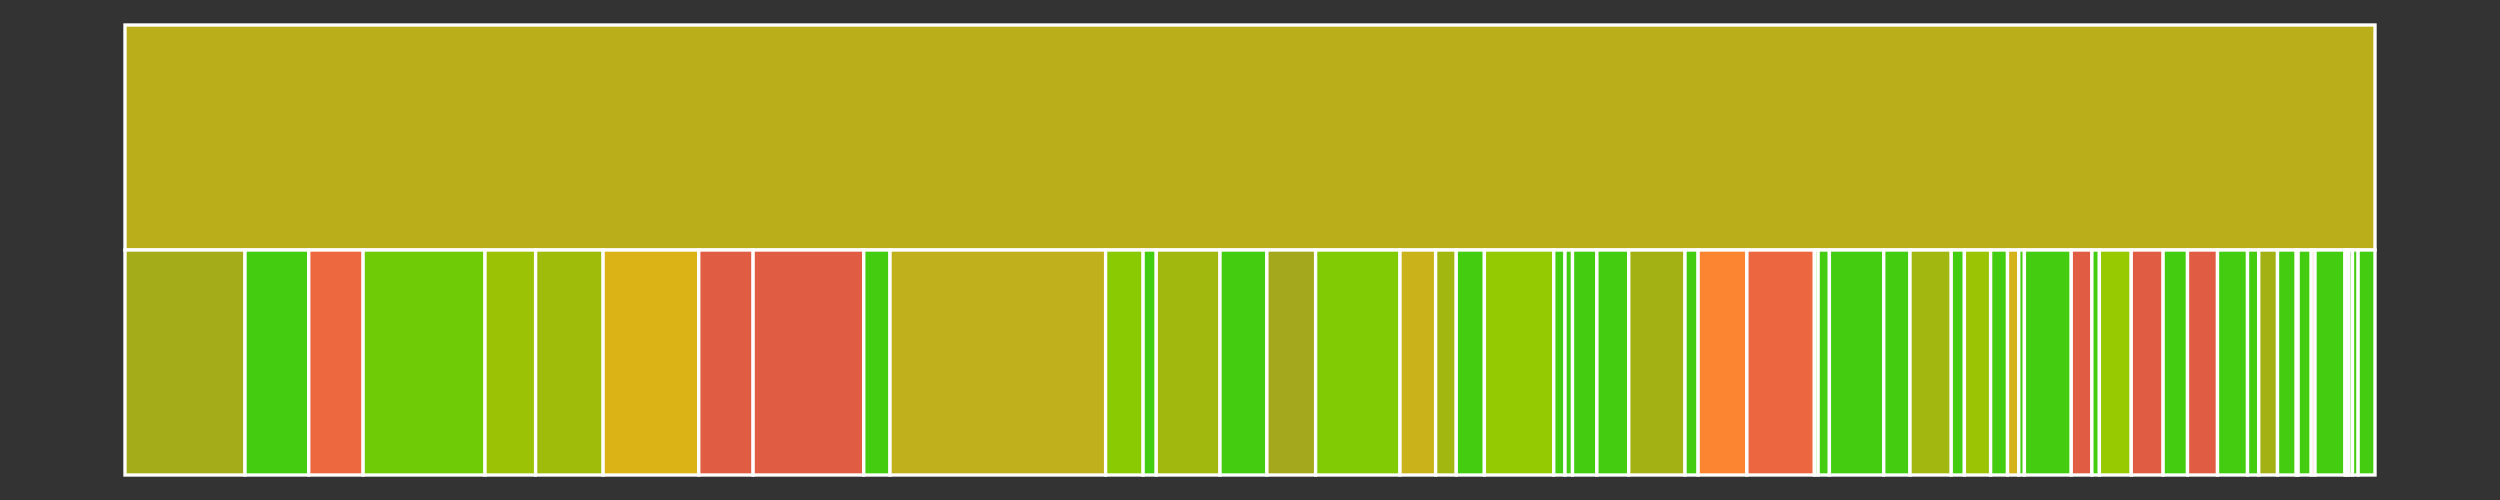 <svg baseProfile="full" width="750" height="150" viewBox="0 0 750 150" version="1.1"
xmlns="http://www.w3.org/2000/svg" xmlns:ev="http://www.w3.org/2001/xml-events"
xmlns:xlink="http://www.w3.org/1999/xlink">

<rect x="0" y="0" width="750" height="150" fill="#333333" stroke="none"/>

<style>rect.s{mask:url(#mask);}</style>
<defs>
  <pattern id="white" width="4" height="4" patternUnits="userSpaceOnUse" patternTransform="rotate(45)">
    <rect width="2" height="2" transform="translate(0,0)" fill="white"></rect>
  </pattern>
  <mask id="mask">
    <rect x="0" y="0" width="100%" height="100%" fill="url(#white)"></rect>
  </mask>
</defs>

<rect x="37.5" y="7.5" width="675.0" height="67.5" fill="#baaf1b" stroke="white" stroke-width="1" class=" tooltipped" data-content="//R"><title>//R</title></rect>
<rect x="37.5" y="75.0" width="36.0" height="67.5" fill="#a4ac19" stroke="white" stroke-width="1" class=" tooltipped" data-content="//R/use_workflow.R"><title>//R/use_workflow.R</title></rect>
<rect x="73.5" y="75.0" width="19.125" height="67.5" fill="#4c1" stroke="white" stroke-width="1" class=" tooltipped" data-content="//R/use_vignette_docker.R"><title>//R/use_vignette_docker.R</title></rect>
<rect x="92.625" y="75.0" width="16.312" height="67.5" fill="#ed683e" stroke="white" stroke-width="1" class=" tooltipped" data-content="//R/get_description.R"><title>//R/get_description.R</title></rect>
<rect x="108.938" y="75.0" width="36.562" height="67.5" fill="#70cb07" stroke="white" stroke-width="1" class=" tooltipped" data-content="//R/fill_yaml.R"><title>//R/fill_yaml.R</title></rect>
<rect x="145.5" y="75.0" width="15.188" height="67.5" fill="#9cc206" stroke="white" stroke-width="1" class=" tooltipped" data-content="//R/dt_to_desc.R"><title>//R/dt_to_desc.R</title></rect>
<rect x="160.688" y="75.0" width="20.25" height="67.5" fill="#9fbc0b" stroke="white" stroke-width="1" class=" tooltipped" data-content="//R/infer_deps.R"><title>//R/infer_deps.R</title></rect>
<rect x="180.938" y="75.0" width="28.688" height="67.5" fill="#dcb317" stroke="white" stroke-width="1" class=" tooltipped" data-content="//R/fill_description.R"><title>//R/fill_description.R</title></rect>
<rect x="209.625" y="75.0" width="16.312" height="67.5" fill="#e05d44" stroke="white" stroke-width="1" class=" tooltipped" data-content="//R/get_description_repo_biocpkgtools.R"><title>//R/get_description_repo_biocpkgtools.R</title></rect>
<rect x="225.938" y="75.0" width="33.188" height="67.5" fill="#e05d44" stroke="white" stroke-width="1" class=" tooltipped" data-content="//R/get_description_manual.R"><title>//R/get_description_manual.R</title></rect>
<rect x="259.125" y="75.0" width="7.875" height="67.5" fill="#4c1" stroke="white" stroke-width="1" class=" tooltipped" data-content="//R/use_codespace.R"><title>//R/use_codespace.R</title></rect>
<rect x="267.0" y="75.0" width="64.688" height="67.5" fill="#c0b01b" stroke="white" stroke-width="1" class=" tooltipped" data-content="//R/use_badges.R"><title>//R/use_badges.R</title></rect>
<rect x="331.688" y="75.0" width="11.25" height="67.5" fill="#8aca02" stroke="white" stroke-width="1" class=" tooltipped" data-content="//R/codecov_graphs.R"><title>//R/codecov_graphs.R</title></rect>
<rect x="342.938" y="75.0" width="3.938" height="67.5" fill="#4c1" stroke="white" stroke-width="1" class=" tooltipped" data-content="//R/refs_to_list.R"><title>//R/refs_to_list.R</title></rect>
<rect x="346.875" y="75.0" width="19.125" height="67.5" fill="#a1b90e" stroke="white" stroke-width="1" class=" tooltipped" data-content="//R/infer_biocviews.R"><title>//R/infer_biocviews.R</title></rect>
<rect x="366.0" y="75.0" width="14.062" height="67.5" fill="#4c1" stroke="white" stroke-width="1" class=" tooltipped" data-content="//R/construct_runners.R"><title>//R/construct_runners.R</title></rect>
<rect x="380.062" y="75.0" width="14.625" height="67.5" fill="#a4a81c" stroke="white" stroke-width="1" class=" tooltipped" data-content="//R/use_vignette_getstarted.R"><title>//R/use_vignette_getstarted.R</title></rect>
<rect x="394.688" y="75.0" width="25.312" height="67.5" fill="#81cb04" stroke="white" stroke-width="1" class=" tooltipped" data-content="//R/get_hex.R"><title>//R/get_hex.R</title></rect>
<rect x="420.0" y="75.0" width="10.688" height="67.5" fill="#c9b21a" stroke="white" stroke-width="1" class=" tooltipped" data-content="//R/check_cont_ghcr.R"><title>//R/check_cont_ghcr.R</title></rect>
<rect x="430.688" y="75.0" width="6.188" height="67.5" fill="#a2b710" stroke="white" stroke-width="1" class=" tooltipped" data-content="//R/infer_docker_org.R"><title>//R/infer_docker_org.R</title></rect>
<rect x="436.875" y="75.0" width="8.438" height="67.5" fill="#4c1" stroke="white" stroke-width="1" class=" tooltipped" data-content="//R/use_readme.R"><title>//R/use_readme.R</title></rect>
<rect x="445.312" y="75.0" width="20.812" height="67.5" fill="#93ca01" stroke="white" stroke-width="1" class=" tooltipped" data-content="//R/construct_cont.R"><title>//R/construct_cont.R</title></rect>
<rect x="466.125" y="75.0" width="3.375" height="67.5" fill="#4c1" stroke="white" stroke-width="1" class=" tooltipped" data-content="//R/check_paths.R"><title>//R/check_paths.R</title></rect>
<rect x="469.5" y="75.0" width="2.25" height="67.5" fill="#4c1" stroke="white" stroke-width="1" class=" tooltipped" data-content="//R/stopper.R"><title>//R/stopper.R</title></rect>
<rect x="471.75" y="75.0" width="7.312" height="67.5" fill="#4c1" stroke="white" stroke-width="1" class=" tooltipped" data-content="//R/check_bioc_version.R"><title>//R/check_bioc_version.R</title></rect>
<rect x="479.062" y="75.0" width="9.562" height="67.5" fill="#4c1" stroke="white" stroke-width="1" class=" tooltipped" data-content="//R/construct_conda_yml.R"><title>//R/construct_conda_yml.R</title></rect>
<rect x="488.625" y="75.0" width="16.875" height="67.5" fill="#a3b114" stroke="white" stroke-width="1" class=" tooltipped" data-content="//R/bioc_r_versions.R"><title>//R/bioc_r_versions.R</title></rect>
<rect x="505.5" y="75.0" width="3.938" height="67.5" fill="#4c1" stroke="white" stroke-width="1" class=" tooltipped" data-content="//R/check_cont_general.R"><title>//R/check_cont_general.R</title></rect>
<rect x="509.438" y="75.0" width="14.625" height="67.5" fill="#fb8530" stroke="white" stroke-width="1" class=" tooltipped" data-content="//R/get_github_url_desc.R"><title>//R/get_github_url_desc.R</title></rect>
<rect x="524.062" y="75.0" width="20.25" height="67.5" fill="#ec673f" stroke="white" stroke-width="1" class=" tooltipped" data-content="//R/gha_python_versions.R"><title>//R/gha_python_versions.R</title></rect>
<rect x="544.312" y="75.0" width="1.125" height="67.5" fill="#4c1" stroke="white" stroke-width="1" class=" tooltipped" data-content="//R/is_default.R"><title>//R/is_default.R</title></rect>
<rect x="545.438" y="75.0" width="3.375" height="67.5" fill="#4c1" stroke="white" stroke-width="1" class=" tooltipped" data-content="//R/check_tags.R"><title>//R/check_tags.R</title></rect>
<rect x="548.812" y="75.0" width="16.312" height="67.5" fill="#4c1" stroke="white" stroke-width="1" class=" tooltipped" data-content="//R/get_yaml.R"><title>//R/get_yaml.R</title></rect>
<rect x="565.125" y="75.0" width="7.875" height="67.5" fill="#4c1" stroke="white" stroke-width="1" class=" tooltipped" data-content="//R/use_issue_template.R"><title>//R/use_issue_template.R</title></rect>
<rect x="573.0" y="75.0" width="12.375" height="67.5" fill="#a2b710" stroke="white" stroke-width="1" class=" tooltipped" data-content="//R/get_github_url_db.R"><title>//R/get_github_url_db.R</title></rect>
<rect x="585.375" y="75.0" width="3.938" height="67.5" fill="#4c1" stroke="white" stroke-width="1" class=" tooltipped" data-content="//R/save_yaml.R"><title>//R/save_yaml.R</title></rect>
<rect x="589.312" y="75.0" width="7.875" height="67.5" fill="#9bc405" stroke="white" stroke-width="1" class=" tooltipped" data-content="//R/get_authors.R"><title>//R/get_authors.R</title></rect>
<rect x="597.188" y="75.0" width="5.062" height="67.5" fill="#4c1" stroke="white" stroke-width="1" class=" tooltipped" data-content="//R/check_refs_names.R"><title>//R/check_refs_names.R</title></rect>
<rect x="602.25" y="75.0" width="3.375" height="67.5" fill="#d3b319" stroke="white" stroke-width="1" class=" tooltipped" data-content="//R/is_gha.R"><title>//R/is_gha.R</title></rect>
<rect x="605.625" y="75.0" width="1.688" height="67.5" fill="#4c1" stroke="white" stroke-width="1" class=" tooltipped" data-content="//R/omit_if_default.R"><title>//R/omit_if_default.R</title></rect>
<rect x="607.312" y="75.0" width="14.062" height="67.5" fill="#4c1" stroke="white" stroke-width="1" class=" tooltipped" data-content="//R/construct_runners_check_args.R"><title>//R/construct_runners_check_args.R</title></rect>
<rect x="621.375" y="75.0" width="6.188" height="67.5" fill="#e05d44" stroke="white" stroke-width="1" class=" tooltipped" data-content="//R/get_description_repo.R"><title>//R/get_description_repo.R</title></rect>
<rect x="627.562" y="75.0" width="2.25" height="67.5" fill="#4c1" stroke="white" stroke-width="1" class=" tooltipped" data-content="//R/messager.R"><title>//R/messager.R</title></rect>
<rect x="629.812" y="75.0" width="9.562" height="67.5" fill="#97ca00" stroke="white" stroke-width="1" class=" tooltipped" data-content="//R/check_cont_dockerhub.R"><title>//R/check_cont_dockerhub.R</title></rect>
<rect x="639.375" y="75.0" width="9.562" height="67.5" fill="#e05d44" stroke="white" stroke-width="1" class=" tooltipped" data-content="//R/check_pkg_name_variants.R"><title>//R/check_pkg_name_variants.R</title></rect>
<rect x="648.938" y="75.0" width="7.312" height="67.5" fill="#4c1" stroke="white" stroke-width="1" class=" tooltipped" data-content="//R/check_r_version.R"><title>//R/check_r_version.R</title></rect>
<rect x="656.25" y="75.0" width="9.0" height="67.5" fill="#e05d44" stroke="white" stroke-width="1" class=" tooltipped" data-content="//R/conda_export.R"><title>//R/conda_export.R</title></rect>
<rect x="665.25" y="75.0" width="9.0" height="67.5" fill="#4c1" stroke="white" stroke-width="1" class=" tooltipped" data-content="//R/use_dockerfile.R"><title>//R/use_dockerfile.R</title></rect>
<rect x="674.25" y="75.0" width="3.375" height="67.5" fill="#4c1" stroke="white" stroke-width="1" class=" tooltipped" data-content="//R/check_registry.R"><title>//R/check_registry.R</title></rect>
<rect x="677.625" y="75.0" width="5.625" height="67.5" fill="#a3b114" stroke="white" stroke-width="1" class=" tooltipped" data-content="//R/return_yaml.R"><title>//R/return_yaml.R</title></rect>
<rect x="683.25" y="75.0" width="5.625" height="67.5" fill="#4c1" stroke="white" stroke-width="1" class=" tooltipped" data-content="//R/parse_version.R"><title>//R/parse_version.R</title></rect>
<rect x="688.875" y="75.0" width="0.562" height="67.5" fill="#4c1" stroke="white" stroke-width="1" class=" tooltipped" data-content="//R/message_parallel.R"><title>//R/message_parallel.R</title></rect>
<rect x="689.438" y="75.0" width="3.938" height="67.5" fill="#4c1" stroke="white" stroke-width="1" class=" tooltipped" data-content="//R/url_exists.R"><title>//R/url_exists.R</title></rect>
<rect x="693.375" y="75.0" width="1.125" height="67.5" fill="#e05d44" stroke="white" stroke-width="1" class=" tooltipped" data-content="//R/condaenv_exists.R"><title>//R/condaenv_exists.R</title></rect>
<rect x="694.5" y="75.0" width="9.0" height="67.5" fill="#4c1" stroke="white" stroke-width="1" class=" tooltipped" data-content="//R/check_cont.R"><title>//R/check_cont.R</title></rect>
<rect x="703.5" y="75.0" width="0.562" height="67.5" fill="#e05d44" stroke="white" stroke-width="1" class=" tooltipped" data-content="//R/is_rstudio.R"><title>//R/is_rstudio.R</title></rect>
<rect x="704.062" y="75.0" width="0.562" height="67.5" fill="#4c1" stroke="white" stroke-width="1" class=" tooltipped" data-content="//R/preview_yaml.R"><title>//R/preview_yaml.R</title></rect>
<rect x="704.625" y="75.0" width="1.125" height="67.5" fill="#4c1" stroke="white" stroke-width="1" class=" tooltipped" data-content="//R/conda_installed.R"><title>//R/conda_installed.R</title></rect>
<rect x="705.75" y="75.0" width="1.688" height="67.5" fill="#4c1" stroke="white" stroke-width="1" class=" tooltipped" data-content="//R/construct_authors.R"><title>//R/construct_authors.R</title></rect>
<rect x="707.438" y="75.0" width="5.062" height="67.5" fill="#4c1" stroke="white" stroke-width="1" class=" tooltipped" data-content="//R/set_vignette_index.R"><title>//R/set_vignette_index.R</title></rect>
</svg>